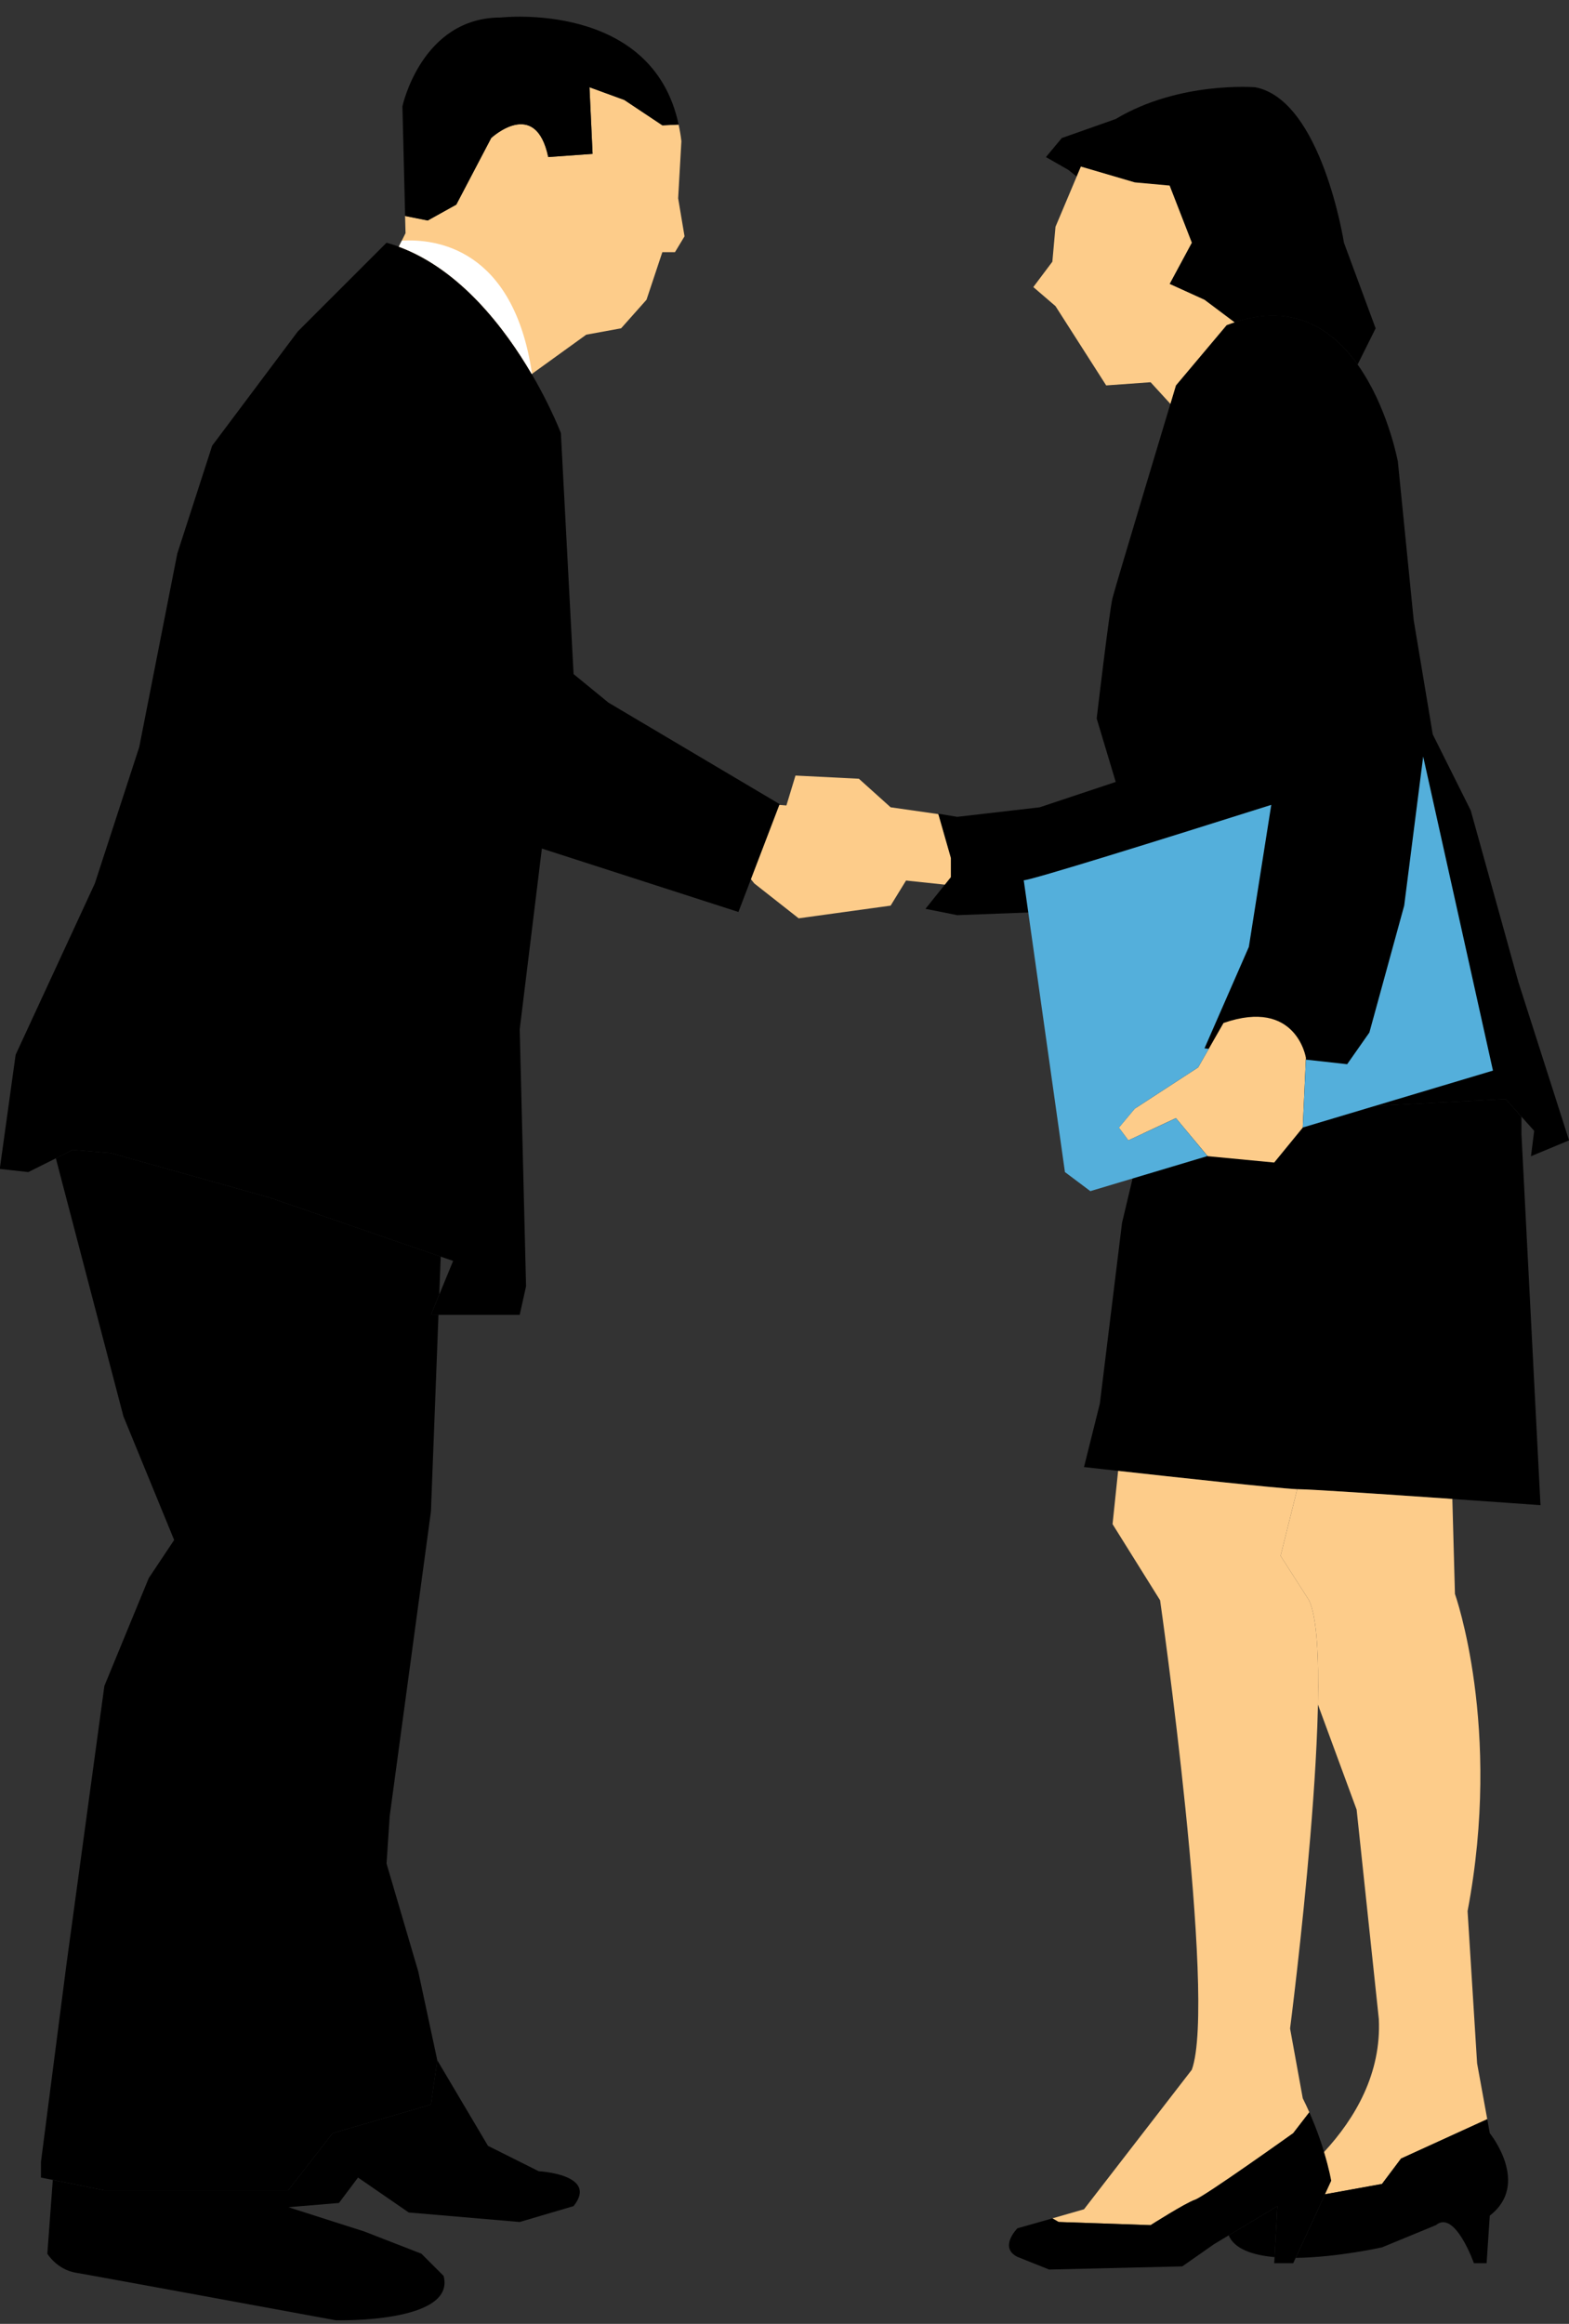 <?xml version="1.0" encoding="UTF-8" standalone="no"?><svg xmlns="http://www.w3.org/2000/svg" xmlns:xlink="http://www.w3.org/1999/xlink" fill="#000000" height="195.7" preserveAspectRatio="xMidYMid meet" version="1" viewBox="29.9 9.2 132.2 195.7" width="132.2" zoomAndPan="magnify"><rect x="29.9" y="9.2" width="132.2" height="195.7" fill="#333333" stroke="none"/><g><g><g id="change1_5"><path d="M133.254,36.582l-4.273,5.076c0,0-5.073,16.827-5.341,17.897c-0.27,1.072-1.337,10.152-1.337,10.152l1.605,5.343 l-6.413,2.136l-6.945,0.802l-1.605-0.267l1.072,3.739v1.605l-2.14,2.669l2.674,0.535l14.155-0.535l0.805,15.761l0.265,1.869 l30.986-1.606l2.404,2.671l-0.27,2.139l3.21-1.334L157.83,91.88l-4.007-14.424l-3.203-6.413l-1.605-9.615l-1.335-13.356 C147.68,48.068,144.742,32.044,133.254,36.582z"/></g><g id="change1_6"><path d="M120.615,24.067l0.355-0.837l4.541,1.332l2.937,0.267l1.87,4.811l-1.87,3.471l2.937,1.335l2.539,1.903 c4.956-1.662,8.248,0.584,10.364,3.551l1.519-3.049l-2.669-7.21c0,0-1.869-12.022-7.477-13.093c0,0-6.411-0.533-11.754,2.674 l-4.544,1.604l-1.335,1.602l1.872,1.069L120.615,24.067z"/></g><g id="change2_3"><path d="M123.105,41.657l3.741-0.268l1.67,1.823c0.289-0.964,0.466-1.555,0.466-1.555l4.273-5.076 c0.231-0.088,0.448-0.158,0.671-0.233l-2.539-1.903l-2.937-1.335l1.87-3.471l-1.87-4.811l-2.937-0.267l-4.541-1.332l-2.139,5.071 l-0.264,2.94l-1.605,2.134l1.869,1.606L123.105,41.657z" fill="#fdcc8a"/></g><g id="change1_7"><path d="M158.095,103.242l-1.334-1.487l-30.213,1.567l-2.108,8.853l-1.87,15.226l-1.335,5.343c0,0,16.563,1.87,18.16,1.87 c1.605,0,20.303,1.34,20.303,1.34l-1.604-31.258v-1.454H158.095z"/></g><g id="change2_4"><path d="M126.846,196.585c0,0,2.939-1.869,3.738-2.137c0.802-0.267,8.278-5.608,8.278-5.608l1.359-1.761 c-0.173-0.388-0.352-0.777-0.554-1.179l-1.069-5.875c0,0,4.007-30.984,1.599-36.061l-2.399-3.742l1.402-5.612 c-1.776-0.083-10.48-1.03-15.09-1.545l-0.469,4.486l4.006,6.413c0,0,4.806,33.658,2.672,39.535l-9.083,11.749l-2.668,0.766 l0.529,0.304L126.846,196.585z" fill="#fdcc8a"/></g><g id="change1_8"><path d="M115.624,199.256l2.674,1.067l11.216-0.265l2.675-1.87l5.34-3.206l-0.265,4.808h1.599l3.206-6.945 c0,0-0.427-2.556-1.847-5.766l-1.359,1.761c0,0-7.477,5.341-8.278,5.608c-0.799,0.268-3.738,2.137-3.738,2.137l-7.749-0.267 l-0.529-0.304l-2.943,0.836C115.624,196.851,114.022,198.456,115.624,199.256z"/></g><g id="change2_5"><path d="M147.948,190.977l7.264-3.316l-0.855-4.7l-0.803-12.822c2.942-15.491-1.064-26.709-1.064-26.709 l-0.22-8.001c-5.412-0.376-11.953-0.815-12.875-0.815c-0.05,0-0.125-0.001-0.206-0.006c0.004,0,0.009,0.002,0.01,0.002 l-1.402,5.612l2.399,3.742c0.657,1.385,0.833,4.697,0.75,8.781l3.26,8.849l1.87,17.631c0.22,4.57-1.976,8.345-4.615,11.2 c0.445,1.469,0.604,2.42,0.604,2.42l-0.523,1.139l4.799-0.87L147.948,190.977z" fill="#fdcc8a"/></g><g id="change1_9"><path d="M155.425,188.84l-0.212-1.179l-7.264,3.316l-1.605,2.137l-4.799,0.87l-2.472,5.357c3.497-0.041,7.27-0.886,7.27-0.886 l4.542-1.87c1.602-1.337,3.203,3.204,3.203,3.204h1.07l0.267-4.007C158.895,193.114,155.425,188.84,155.425,188.84z M137.291,199.278l0.237-4.296l-4.103,2.463C133.917,198.599,135.447,199.113,137.291,199.278z"/></g><g id="change2_6"><path d="M110.018 83.063L110.018 81.458 108.96 77.759 104.942 77.184 102.268 74.78 96.926 74.512 95.057 80.659 95.057 83.328 100.133 84.93 106.009 83.328 109.509 83.698z" fill="#fdcc8a"/></g><g id="change2_7"><path d="M132.99,95.349l-2.139,3.739l-5.341,3.474l-1.337,1.599l0.8,1.07l4.007-1.869l2.674,3.203l5.608,0.535 l2.404-2.939l0.268-5.873C139.935,98.287,139.132,93.213,132.99,95.349z" fill="#fdcc8a"/></g><g id="change3_1"><path d="M149.814,72.91l-1.6,12.553l-2.934,10.688l-1.873,2.669l-3.478-0.386l-0.261,5.717l16.025-4.793 L149.814,72.91z M119.629,107.903l2.14,1.605l9.87-2.953l-2.657-3.192l-4.007,1.869l-0.8-1.07l1.337-1.599l5.341-3.474 l0.895-1.564l-0.361-0.041l3.738-8.545l1.889-11.96c-9.257,2.926-20.241,6.351-20.856,6.351L119.629,107.903z" fill="#54afdb"/></g></g><g><g id="change1_1"><path d="M62.469,29.64l-7.481,7.477l-7.21,9.614l-2.94,9.085l-3.206,16.296l-3.741,11.486l-6.673,14.423l-1.337,9.617l2.404,0.267 l3.739-1.87l3.204,0.268l13.356,3.739l15.496,5.343l-1.87,4.542h7.48l0.535-2.407L73.69,95.881l1.867-15.222L92.118,86 l3.474-9.082L81.168,68.37l-2.94-2.404l-1.07-20.299C77.158,45.668,72.085,32.308,62.469,29.64z"/></g><g id="change2_1"><path d="M87.312,21.09c-0.055-0.494-0.137-0.949-0.234-1.4l-1.368,0.063l-3.207-2.136l-2.936-1.072l0.262,5.611 l-3.736,0.268c-1.07-5.076-4.806-1.602-4.806-1.602l-2.942,5.609l-2.407,1.335l-1.906-0.38l0.038,1.449l-0.57,1.138 c5.189,1.916,8.956,6.884,11.205,10.725l4.591-3.313l2.937-0.536l2.14-2.404l1.335-4.009h1.064l0.806-1.335l-0.538-3.203 L87.312,21.09z" fill="#fdcc8a"/></g><g id="change1_2"><path d="M68.346,26.433l2.942-5.609c0,0,3.736-3.474,4.806,1.602l3.736-0.268l-0.262-5.611l2.936,1.072l3.207,2.136l1.368-0.063 c-2.224-10.483-14.993-9.018-14.993-9.018c-6.678,0-8.28,7.48-8.28,7.48l0.228,9.236l1.906,0.38L68.346,26.433z"/></g><g id="change1_3"><path d="M62.469 166.135L62.736 162.127 66.21 136.484 66.845 119.925 66.21 119.925 66.911 118.214 67.034 115.02 52.584 110.04 39.229 106.301 36.025 106.032 34.605 106.74 40.299 128.474 44.573 138.887 42.436 142.091 38.694 151.177 35.491 174.683 33.353 191.241 33.353 192.577 38.694 193.649 54.187 193.649 57.926 188.84 66.21 186.432 66.744 182.696 65.14 175.218z"/></g><g id="change1_4"><path d="M75.29,192.043l-4.273-2.136l-4.274-7.211l-0.534,3.736l-8.284,2.408l-3.739,4.809H38.694l-4.345-0.871l-0.461,6.211 c0,0,0.802,1.334,2.402,1.602c1.602,0.267,21.904,4.006,21.904,4.006s10.152,0.271,9.083-3.739l-1.87-1.869l-4.809-1.869 l-6.398-2.047l4.261-0.357l1.606-2.14l4.273,2.943l9.35,0.799l4.538-1.337C80.366,192.308,75.29,192.043,75.29,192.043z"/></g><g id="change2_2"><path d="M101.467 76.117L97.996 77.184 95.567 76.983 93.172 83.243 93.455 83.597 97.193 86.534 104.942 85.465 107.076 81.991z" fill="#fdcc8a"/></g><g id="change4_1"><path d="M63.756,29.467l-0.255,0.507c5.189,1.916,8.956,6.884,11.205,10.725l0.022-0.013 C73.165,30.061,66.573,29.294,63.756,29.467z" fill="#ffffff"/></g></g></g></svg>
